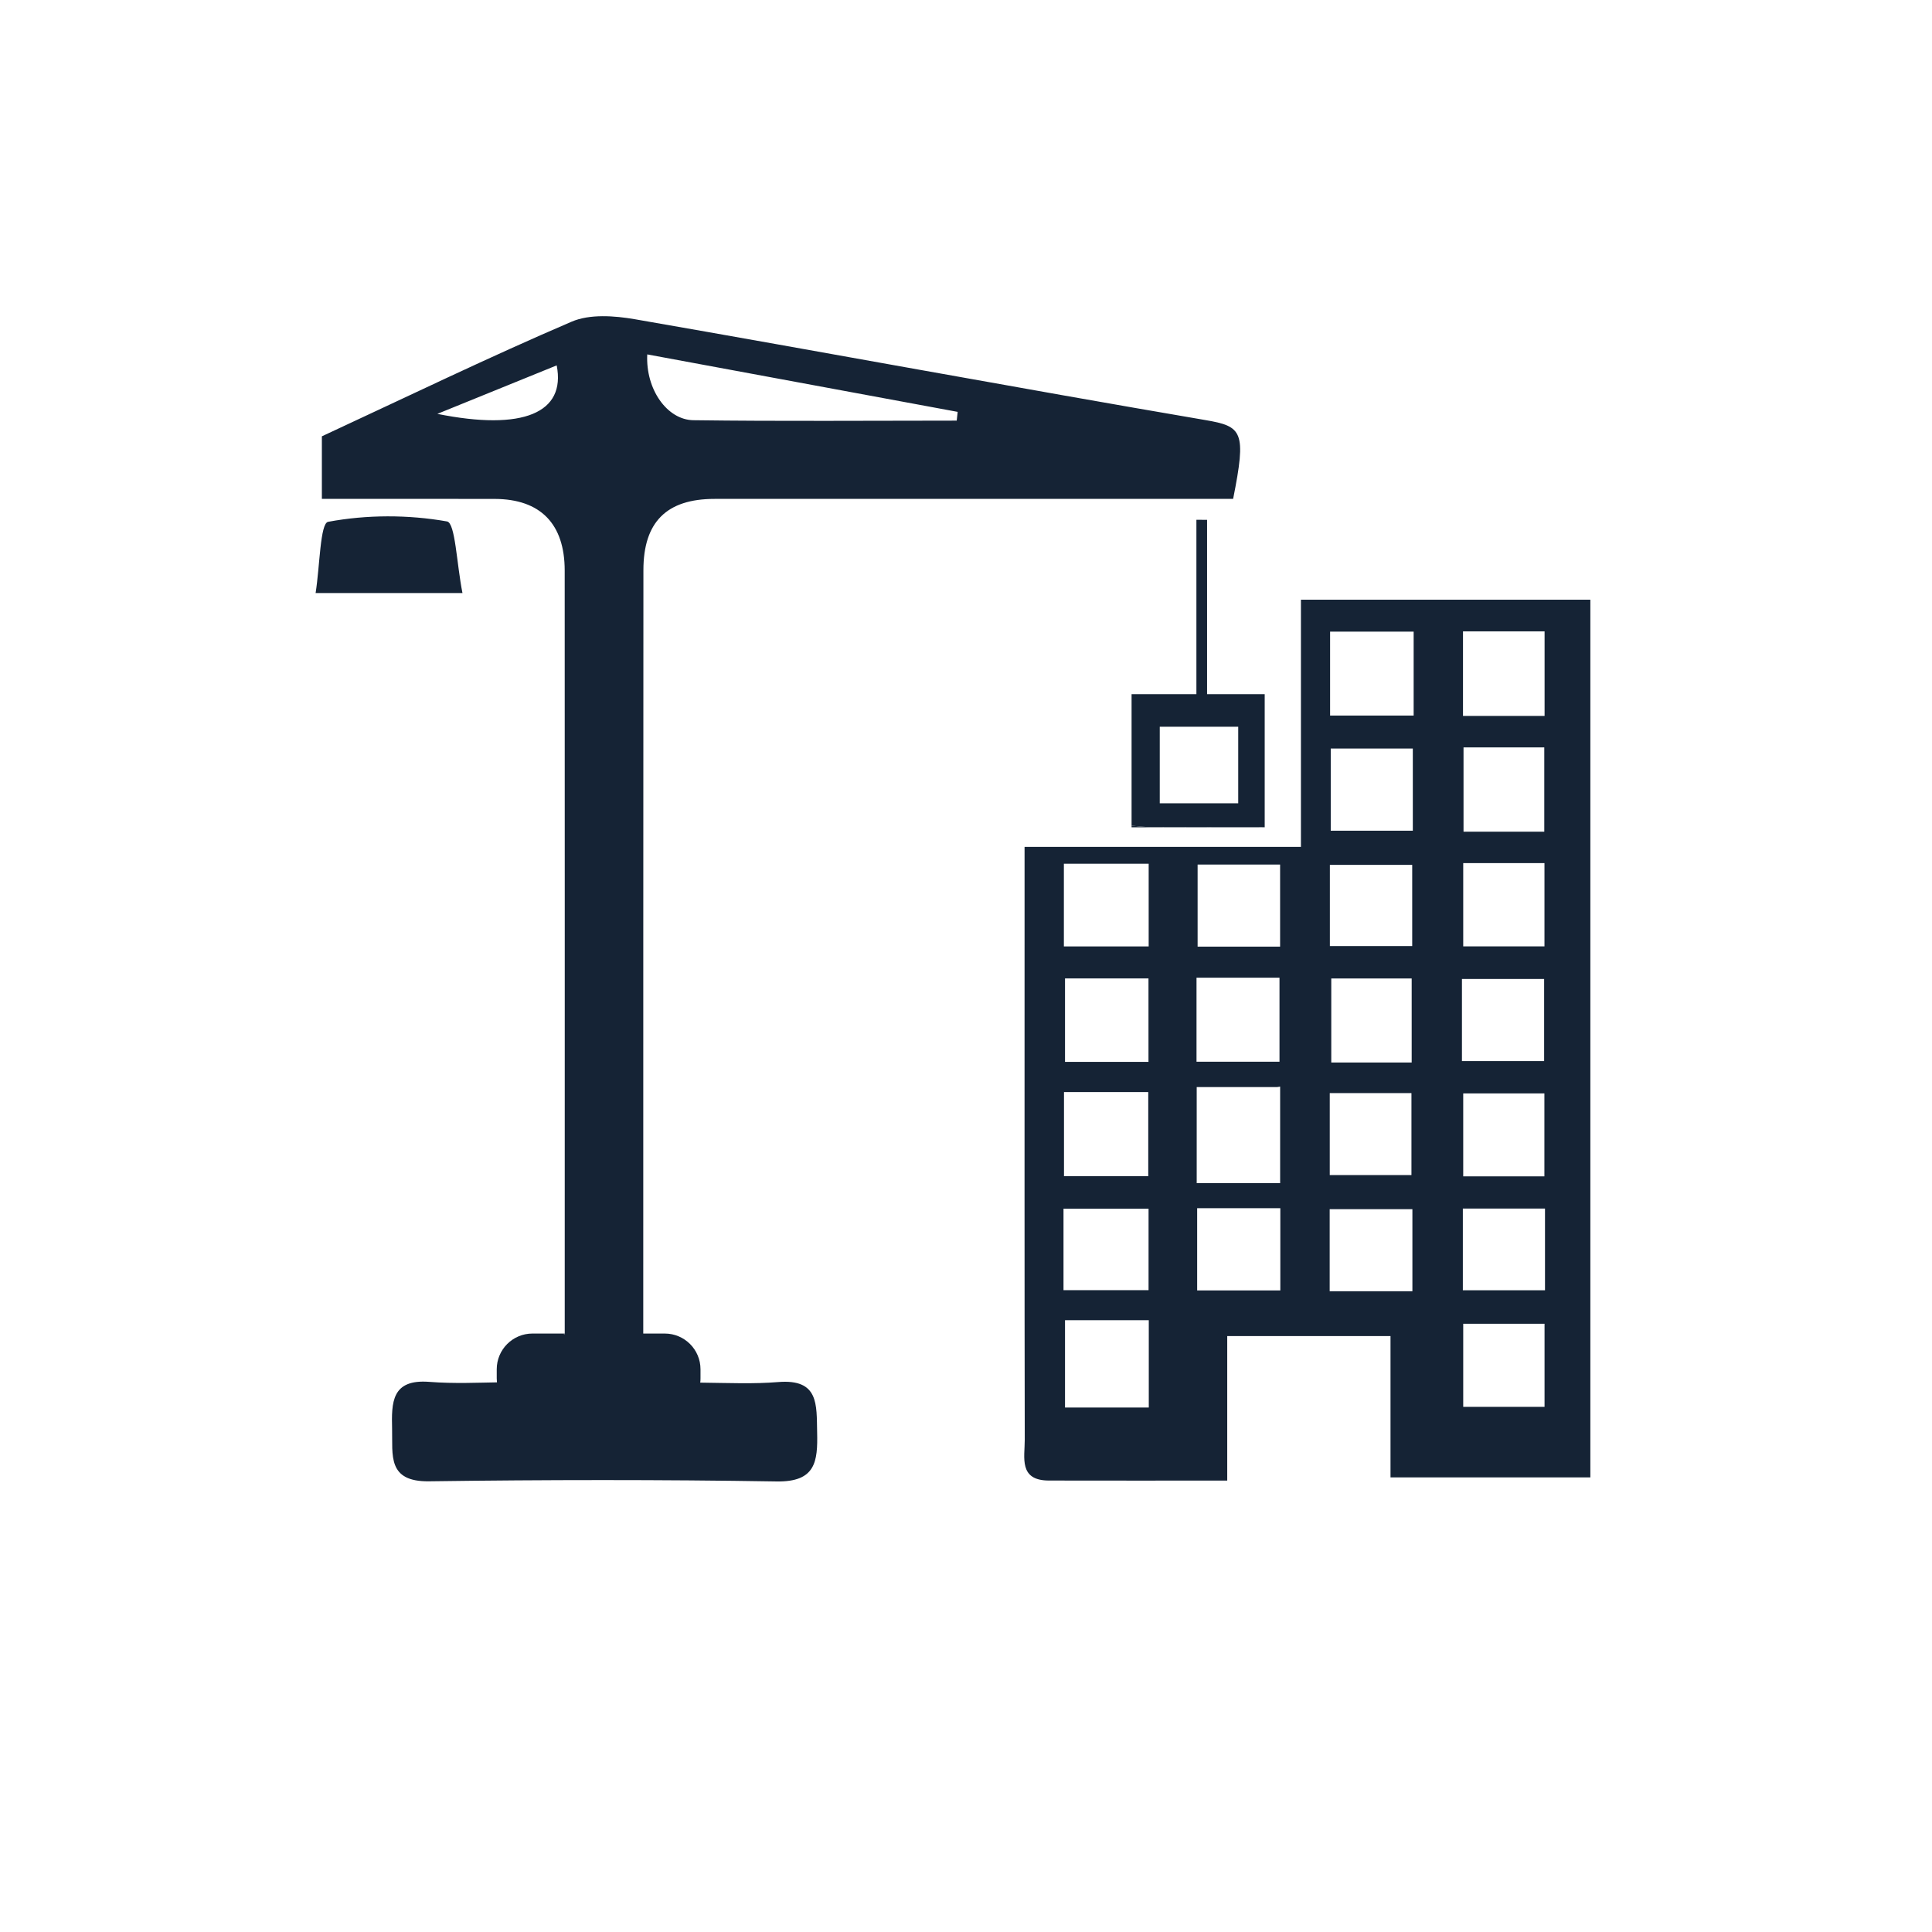 <?xml version="1.0" encoding="UTF-8"?> <!-- Generator: Adobe Illustrator 26.0.1, SVG Export Plug-In . SVG Version: 6.00 Build 0) --> <svg xmlns="http://www.w3.org/2000/svg" xmlns:xlink="http://www.w3.org/1999/xlink" version="1.1" id="Layer_1" x="0px" y="0px" viewBox="0 0 512 512" style="enable-background:new 0 0 512 512;" xml:space="preserve"> <style type="text/css"> .st0{fill:#152335;} </style> <g> <path class="st0" d="M339.25,288.08v25.47h0.01v-25.47H339.25z"></path> <path class="st0" d="M344.76,158.93v65.51h-73.24v25.89c0,43.74-0.03,87.5,0.05,131.25c0.01,4.65-1.66,10.77,6.4,10.78 c15.2,0.04,30.42,0.01,47.26,0.01v-38.3h43.27v37.45h52.96V158.93H344.76z M317.38,229.11h21.86v21.75h-21.86V229.11z M281.94,228.9h22.47v21.91h-22.47V228.9z M282.24,281.41v-22.12h22.12v22.12H282.24z M304.3,289.41v22.29h-22.33v-22.29H304.3z M281.84,320.32h22.54v21.58h-22.54V320.32z M304.44,373.01h-22.2v-23.14h22.2V373.01z M317.09,259.1h21.99v22.27h-21.99V259.1z M317.14,288.08h21.35c0.25-0.03,0.51-0.07,0.76-0.11v0.11h0.01v25.47h-22.12V288.08z M339.3,341.98h-22.04v-21.8h22.04V341.98z M387.71,167.32h21.62v22.41h-21.62V167.32z M409.3,228.74v22.06h-21.53v-22.06H409.3z M387.85,220.4v-22.33h21.4v22.33H387.85z M352.43,229.2h21.82v21.52h-21.82V229.2z M374.11,259.31v22.26H352.8v-22.26H374.11z M352.4,289.68h21.65v21.73H352.4V289.68z M374.3,342.2h-21.92v-21.75h21.92V342.2z M374.41,220.15h-21.75v-21.78h21.75V220.15z M374.63,189.63h-22.14v-22.24h22.14V189.63z M387.43,259.44h21.78v21.76h-21.78V259.44z M409.28,289.77v21.98h-21.51v-21.98H409.28z M409.32,372.83h-21.55v-22.02h21.55 V372.83z M409.44,341.94h-21.77v-21.66h21.77V341.94z"></path> <path class="st0" d="M319.42,111.32c-50.44-8.61-100.76-17.96-151.17-26.72c-5.45-0.94-11.97-1.42-16.79,0.66 c-21.87,9.38-43.31,19.76-66.16,30.37v16.58c15.95,0,30.88-0.02,45.8,0.01c12.12,0.04,18.55,6.6,18.55,18.98 c0.03,62.94,0.01,125.89,0.01,188.83v13.63c-0.15-0.08-0.29-0.17-0.44-0.26h-8.1c-5.24,0-9.48,4.24-9.48,9.48v2.4 c0,0.36,0.02,0.71,0.06,1.06c-4.63,0.06-11.31,0.39-17.91-0.13c-10.06-0.79-10.05,5.47-9.88,12.5c0.18,6.91-1.33,14.01,9.83,13.85 c30.69-0.42,61.39-0.46,92.08,0.04c10.31,0.16,10.92-5.23,10.73-13.05c-0.17-7.31,0.52-14.18-10.33-13.29 c-6.49,0.53-13.02,0.24-20.65,0.15c0.05-0.37,0.07-0.75,0.07-1.13v-2.4c0-5.24-4.24-9.48-9.48-9.48h-5.69v-8.86 c0.01-64.48,0-128.96,0.04-193.44c0-12.75,6.13-18.89,18.86-18.89c41.82-0.02,83.64,0,125.46,0h11.96 C330.37,114.28,329.24,113,319.42,111.32z M115.9,109.68c11.57-4.69,21.55-8.74,31.63-12.85 C150.01,109.41,138.65,114.26,115.9,109.68z M253.54,111.47c-23.26,0-46.53,0.2-69.79-0.11c-6.94-0.09-12.69-8.17-12.22-17.44 c27.56,5.11,54.91,10.18,82.26,15.23C253.72,109.93,253.63,110.7,253.54,111.47z"></path> <path class="st0" d="M319.89,183.96v-46.2c-0.95-0.01-1.89-0.01-2.83-0.01v46.21h-17.18v34.86c1.96,0.2,3.59,0.36,5.21,0.37 c10.08,0.06,20.16,0.03,30.07,0.02v-35.25H319.89z M328.14,212.88h-20.79V192.6h20.79V212.88z"></path> <path class="st0" d="M122.56,157.17H83.64c1.13-7.11,1.19-18.49,3.31-18.88c10.25-1.92,21.24-1.92,31.52-0.1 C120.67,138.58,121.01,149.39,122.56,157.17z"></path> </g> <path class="st0" d="M305.09,219.19c-1.62-0.01-3.25-0.17-5.21-0.37v0.42h35.28v-0.03C325.25,219.22,315.17,219.25,305.09,219.19z"></path> <path class="st0" d="M149.66,353.4v0.26c-0.15-0.08-0.29-0.17-0.44-0.26H149.66z"></path> <rect x="339.25" y="288.08" class="st0" width="0.01" height="25.47"></rect> </svg> 